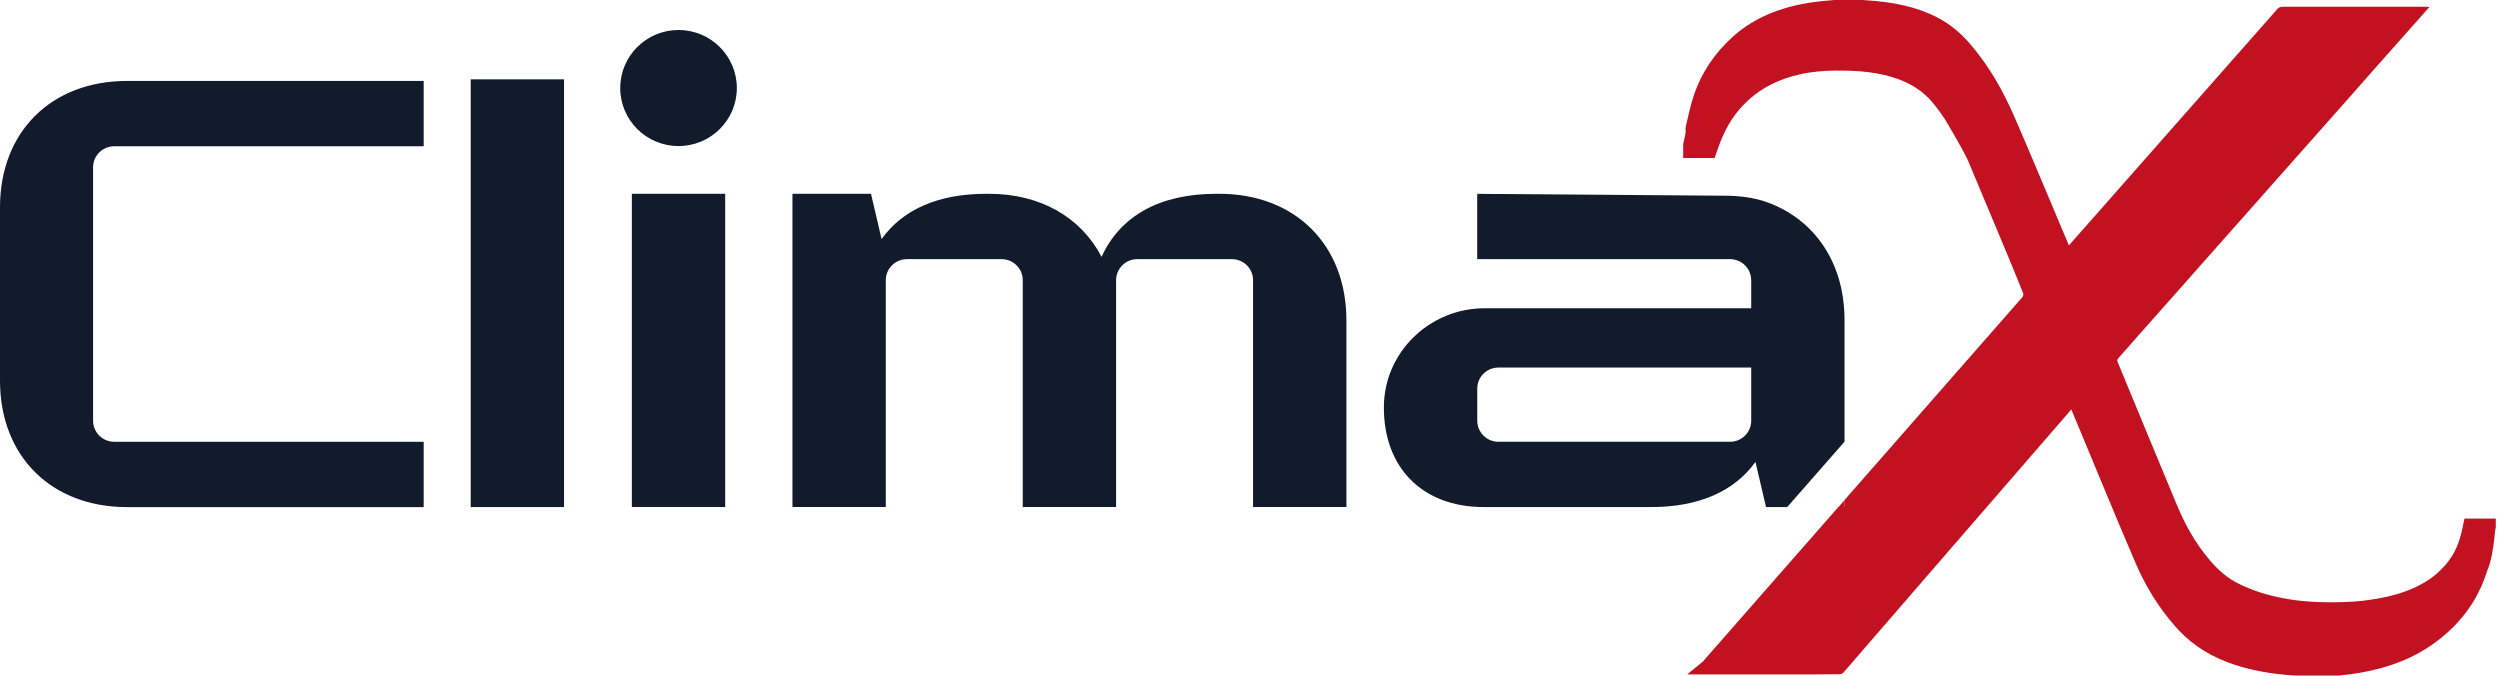 <?xml version="1.0" encoding="UTF-8"?>
<svg width="148" height="40" viewBox="0 0 148 40" fill="none" xmlns="http://www.w3.org/2000/svg">
<g id="Calque 1">
<g id="Group">
<path id="Vector" d="M0 12.273V22.537C0 27.003 3.032 30.021 7.519 30.021H25.082V26.154H6.764C6.071 26.154 5.511 25.597 5.511 24.907V9.905C5.511 9.216 6.071 8.659 6.764 8.659H25.082V4.792H7.519C3.032 4.79 0 7.808 0 12.273Z" fill="#121B2B"/>
<path id="Vector_2" d="M33.391 4.697H27.866V30.018H33.391V4.697Z" fill="#121B2B"/>
<path id="Vector_3" d="M40.168 1.776C38.263 1.776 36.718 3.314 36.718 5.213C36.718 7.111 38.263 8.647 40.168 8.647C42.074 8.647 43.621 7.109 43.621 5.213C43.621 3.316 42.076 1.776 40.168 1.776Z" fill="#121B2B"/>
<path id="Vector_4" d="M42.931 11.473H37.406V30.016H42.931V11.473Z" fill="#121B2B"/>
<path id="Vector_5" d="M72.188 11.473H72.005C68.64 11.473 66.315 12.787 65.213 15.206C64.007 12.886 61.621 11.473 58.552 11.473H58.371C55.536 11.473 53.44 12.41 52.19 14.151L51.563 11.473H46.913V30.016H52.439V19.665V16.589C52.439 15.9 52.999 15.342 53.691 15.342H59.295C59.988 15.342 60.548 15.9 60.548 16.589V30.016H66.073V16.589C66.073 15.9 66.633 15.342 67.325 15.342H72.93C73.622 15.342 74.182 15.9 74.182 16.589V30.016H79.707V18.957C79.707 14.491 76.673 11.473 72.184 11.473H72.188Z" fill="#121B2B"/>
<path id="Vector_6" d="M109.197 18.959C109.197 15.567 107.445 13.011 104.633 11.98C103.832 11.686 102.968 11.593 102.113 11.586L87.451 11.476V15.342H102.419C103.112 15.342 103.672 15.9 103.672 16.589V18.249H87.888C84.645 18.249 81.952 20.837 81.926 24.066C81.896 27.687 84.215 30.018 87.837 30.018H97.747C100.579 30.018 102.672 29.084 103.923 27.345L104.55 30.018H105.802L109.197 26.147V18.962V18.959ZM103.672 24.956C103.644 25.62 103.098 26.152 102.424 26.152H88.706C88.014 26.152 87.454 25.594 87.454 24.905V23.006C87.454 22.317 88.014 21.76 88.706 21.76H103.672V24.956Z" fill="#121B2B"/>
<path id="Vector_7" d="M108.786 4.186C108.837 4.186 108.879 4.184 108.918 4.181H108.932C109.143 4.181 109.353 4.181 109.562 4.191C110.981 4.241 112.255 4.505 113.268 5.104C113.83 5.437 114.23 5.833 114.557 6.249C114.766 6.515 114.954 6.785 115.14 7.056L115.133 7.051C115.133 7.051 116.028 8.524 116.483 9.454C116.49 9.47 116.497 9.487 116.504 9.503C117.194 11.163 117.896 12.824 118.591 14.484C118.988 15.437 119.383 16.39 119.766 17.345C119.799 17.426 119.778 17.53 119.713 17.604C117.048 20.652 114.371 23.7 111.699 26.746C110.863 27.699 110.026 28.654 109.19 29.607V30.014H108.832C106.155 33.067 103.479 36.119 100.802 39.172L99.88 39.926H107.935V39.917C108.223 39.917 108.514 39.917 108.804 39.917H108.809C108.983 39.917 109.071 39.887 109.15 39.794C111.255 37.359 113.365 34.924 115.475 32.488C115.507 32.451 115.538 32.414 115.566 32.38L116.116 31.753V31.748C118.286 29.241 120.438 26.762 122.622 24.241C122.794 24.655 122.947 25.021 123.101 25.389C124.211 28.046 125.296 30.708 126.439 33.363C126.988 34.632 127.72 35.872 128.744 37.049C129.499 37.916 130.466 38.679 131.907 39.218C133.115 39.669 134.446 39.907 135.868 39.993H138.436C139.281 39.914 140.099 39.785 140.878 39.574C142.648 39.098 143.935 38.326 144.953 37.389C146.173 36.267 146.858 35.032 147.26 33.74C147.479 33.245 147.599 32.481 147.669 31.843C147.671 31.843 147.676 31.838 147.678 31.836C147.676 31.836 147.674 31.836 147.671 31.836C147.688 31.691 147.699 31.554 147.709 31.427C147.727 31.36 147.737 31.29 147.75 31.223V30.701H145.896C145.817 31.061 145.757 31.411 145.659 31.76C145.436 32.558 145.018 33.319 144.216 33.992C143.227 34.827 141.833 35.317 140.127 35.532C140.041 35.543 139.957 35.555 139.93 35.56C139.767 35.578 139.595 35.594 139.414 35.608C139.151 35.622 138.896 35.636 138.64 35.645C138.405 35.654 138.171 35.657 137.938 35.657C135.954 35.657 134.137 35.342 132.566 34.574C131.788 34.193 131.279 33.698 130.835 33.18C129.925 32.121 129.332 30.997 128.854 29.852C127.678 27.044 126.53 24.235 125.361 21.425C125.327 21.341 125.354 21.277 125.399 21.214L126.807 19.618C126.807 19.618 126.809 19.616 126.811 19.614C130.547 15.398 134.281 11.182 138.017 6.968C138.714 6.182 139.416 5.395 140.104 4.607C140.109 4.6 140.111 4.595 140.118 4.588C140.991 3.603 142.962 1.383 143.821 0.414C143.729 0.409 143.663 0.4 143.598 0.4C140.796 0.4 137.996 0.4 135.194 0.398C135.011 0.398 134.911 0.428 134.827 0.525C131.072 4.787 127.313 9.047 123.556 13.307C123.21 13.7 122.861 14.091 122.478 14.524C122.336 14.186 122.211 13.89 122.085 13.594C121.14 11.362 120.217 9.126 119.244 6.896C118.616 5.462 117.85 4.052 116.727 2.715C116.2 2.088 115.579 1.494 114.666 1.022C113.477 0.407 112.057 0.109 110.484 0.018C110.38 0.012 110.275 -0.002 110.17 -0.014H108.774C108.484 0.012 108.193 0.035 107.905 0.062C105.572 0.291 103.851 1.034 102.598 2.16C101.441 3.201 100.73 4.348 100.305 5.553C100.08 6.193 99.954 6.848 99.796 7.498C99.766 7.623 99.805 7.754 99.784 7.882C99.75 8.094 99.694 8.307 99.645 8.52V9.352H101.508C101.622 9.031 101.72 8.714 101.845 8.4C102.203 7.5 102.703 6.63 103.59 5.849C104.336 5.192 105.289 4.688 106.534 4.406H106.539C106.539 4.406 106.585 4.394 106.671 4.376C106.718 4.366 106.762 4.357 106.808 4.348C107.155 4.281 107.826 4.181 108.79 4.174L108.786 4.186Z" fill="#C21120"/>
<path id="Vector_8" d="M109.197 29.609C109.078 29.746 108.957 29.882 108.839 30.016H109.197V29.609Z" fill="#C21120"/>
</g>
</g>
</svg>
